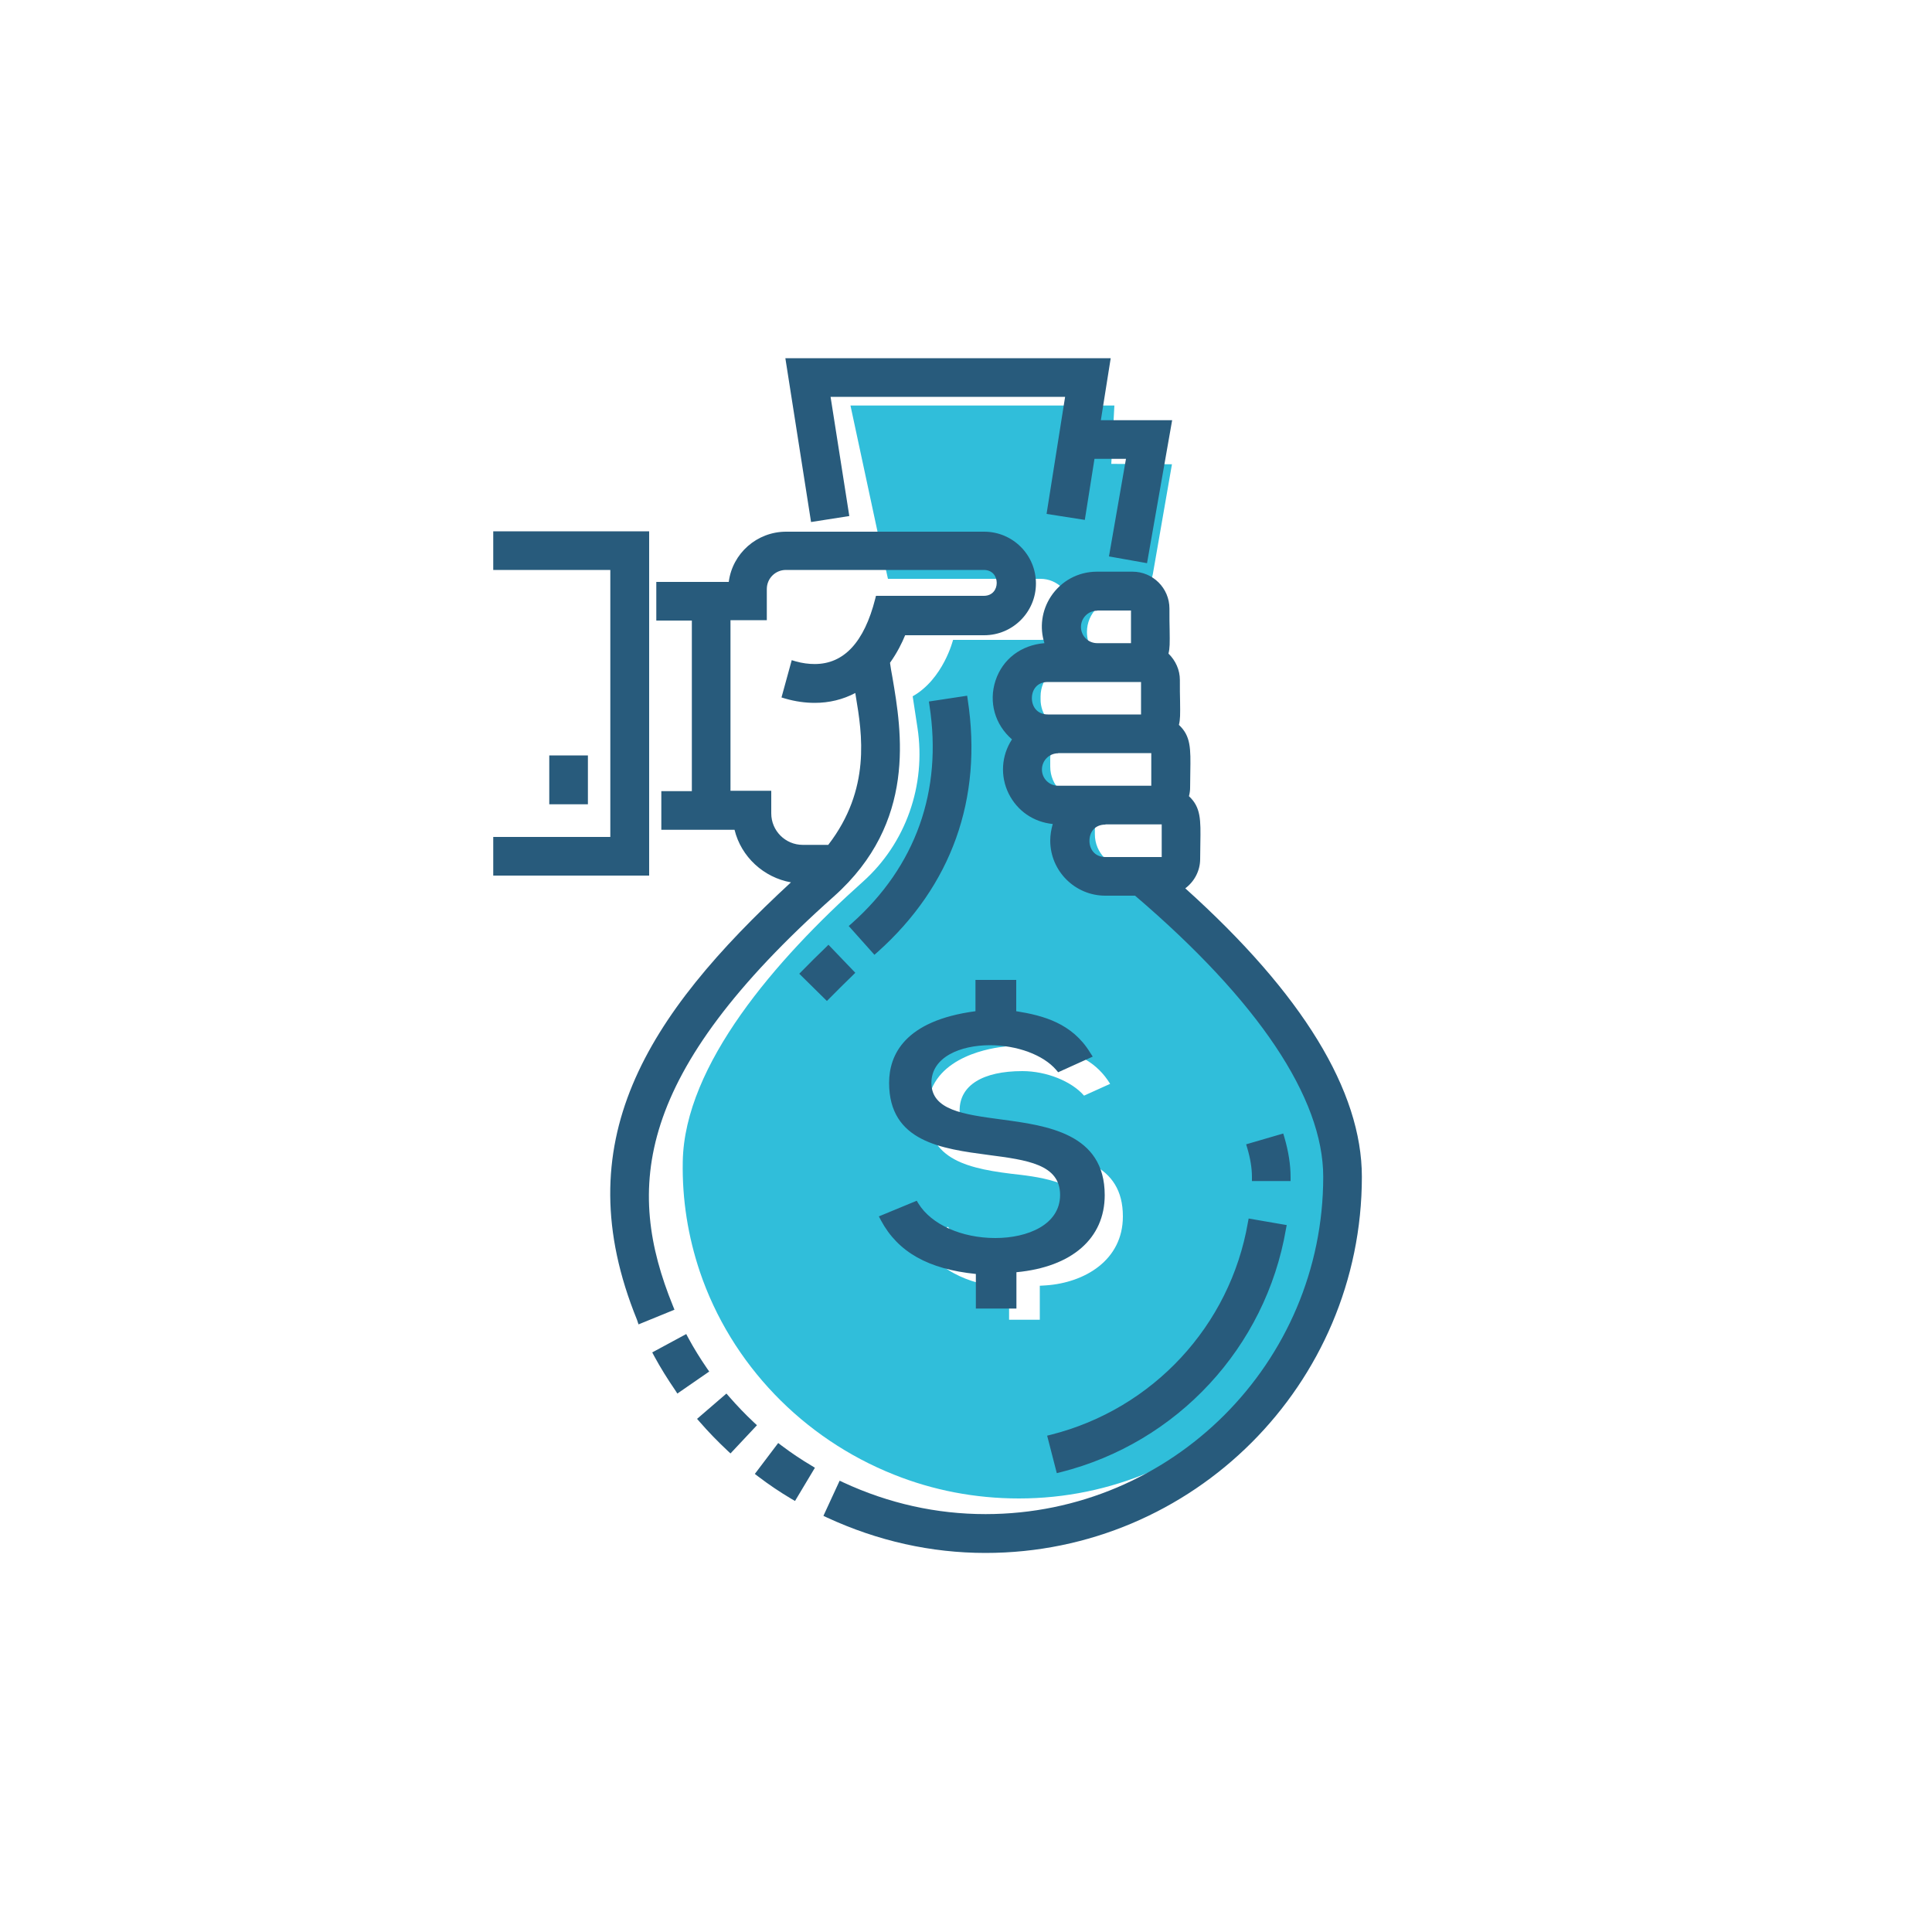<?xml version="1.0" encoding="utf-8"?>
<!-- Generator: Adobe Illustrator 21.1.0, SVG Export Plug-In . SVG Version: 6.00 Build 0)  -->
<svg version="1.1" id="Layer_1" xmlns="http://www.w3.org/2000/svg" xmlns:xlink="http://www.w3.org/1999/xlink" x="0px" y="0px"
	 viewBox="0 0 1000 1000" style="enable-background:new 0 0 1000 1000;" xml:space="preserve">
<style type="text/css">
	.st0{fill:#30BEDA;}
	.st1{fill:#285B7C;}
</style>
<g>
	<path class="st0" d="M604.4,455.3c-1.8-1.8-3.4-3.8-4.9-6h-15.4c-9.6,0-17.4-7.8-17.4-17.5v-2.2c0-6.6,3.7-12.3,9.1-15.3H561
		c-9.6,0-17.4-7.8-17.4-17.5v-4c0-5.9,2.9-11.1,7.4-14.2c-7.1-2.2-12.4-8.8-12.4-16.6v-1.5c0-9.6,7.8-17.5,17.4-17.5h16.9
		c-6.1-2.7-10.3-8.8-10.3-15.9c0-9.6,7.8-17.5,17.4-17.5h13.8c1.7-7.7,2.9-12.4,2.9-12.4l9.9-56.9l-31.4-0.2l1.6-30.2H440.2
		l14.5,67.6l4.9,22.1h79c8.7,0,15.8,7.1,15.8,15.8c0,8.7-7.1,15.8-15.8,15.8h-45.3c0,0-5,20.2-20.9,29.2l2.5,16.4
		c4.5,29.6-6,59.7-28.3,79.6c-45,40.2-92.3,94.8-93.2,144.7c-0.4,19.9,2.8,39.1,8.8,57c16.2,48,53.5,86.5,100.6,105.2
		c20,8,41.8,12.3,64.6,12.3c96.1,0,173.9-78.1,173.9-174.5C701.1,549,647.6,498.6,604.4,455.3z M541.5,665.3l-3.3,0.2v17.6h-15.9
		v-16.6l-3.3-0.3c-12-1-32.9-5.7-43.2-25l14.9-6.2c7.2,11.7,23.9,17.7,37.8,17.7c21.6,0,35-8.8,35-23c0-15.7-20.1-19.8-35.2-21.6
		c-27.3-3-48.2-7.4-48.2-33.3c0-26.3,29.8-31.9,39-33l3.2-0.4v-15.1h15.9v15l3.1,0.5c16.3,2.4,26.7,8.4,33.3,19.2l-13.5,6.1
		c-6.4-7.4-19.4-12.7-31.9-12.7c-20.6,0-32.5,7.4-32.5,20.3c0,15.4,18.2,17.6,32.8,19.3c28.3,3.4,51.7,8.5,51.7,35.6
		C581.2,652.4,561.3,663.9,541.5,665.3z"/>
	<path class="st1" d="M510.1,803.8c-28.2,0-55.8-6.2-82-18.3l-1.9-0.9l8.4-18.2l1.9,0.9c23.5,10.9,48.3,16.4,73.6,16.4
		c96.4,0,174.8-78.3,174.8-174.6c0-40.8-33.7-91.1-97.4-145.5h-15.4c-15.7,0-28.5-12.8-28.5-28.5c0-2.9,0.5-5.8,1.3-8.6
		c-9.9-1-18.3-6.7-22.8-15.7c-4.5-9.1-3.8-19.7,1.7-28.1c-8.8-7.6-12.2-19.3-8.5-30.5c3.7-11.1,13.2-18.3,25.3-19.3
		c-2.6-8.1-1.4-16.9,3.3-24.1c5.3-8.1,14.2-12.9,23.8-12.9h18.5c10.5,0,19.1,8.5,19.1,19.1c0,4.6,0,8.1,0.1,10.9
		c0.1,7.2,0.1,9.6-0.6,12.4c3.7,3.6,5.9,8.5,5.9,13.6c0,4.6,0,8.1,0.1,10.9c0.1,7.2,0.1,9.6-0.6,12.4c6.2,5.8,6.1,12.2,5.9,24.4
		c0,2.4-0.1,5.1-0.1,8.1c0,1.4-0.2,2.9-0.6,4.4c6.2,5.8,6.1,12.2,5.9,24.4c0,2.4-0.1,5.1-0.1,8.1c0,6-2.9,11.6-7.7,15.2
		c60.7,54.6,91.4,104.9,91.4,149.3C704.9,716.5,617.5,803.8,510.1,803.8z M572.2,426.8c-5.8,0-8.3,4.2-8.3,8.4
		c0,4.2,2.6,8.4,8.3,8.4h29.1v-16.9H572.2z M547.7,389.9c-4.7,0-8.4,3.8-8.4,8.4c0,4.7,3.8,8.4,8.4,8.4h48.2v-16.9H547.7z
		 M542.4,353c-5.8,0-8.3,4.2-8.3,8.4c0,4.2,2.6,8.4,8.3,8.4h48.2V353H542.4z M567.9,316.1c-4.7,0-8.4,3.8-8.4,8.4
		c0,4.7,3.8,8.4,8.4,8.4h17.5v-16.9H567.9z M409.6,775.8c-5.9-3.5-11.7-7.4-17.2-11.6l-1.7-1.3l12.1-16l1.7,1.3
		c4.9,3.7,10.1,7.2,15.5,10.4l1.8,1.1l-10.3,17.2L409.6,775.8z M542,743.1l2-0.5c52.7-13.3,92.7-56.4,101.9-109.8l0.4-2.1l19.7,3.4
		l-0.4,2.1C655.1,697.4,609.3,746.8,549,762l-2,0.5L542,743.1z M376.6,750.9c-5-4.7-9.9-9.7-14.4-14.9l-1.4-1.6l15.2-13.1l1.4,1.6
		c4.1,4.7,8.4,9.2,12.9,13.4l1.5,1.4l-13.7,14.6L376.6,750.9z M349.5,719.6c-3.9-5.7-7.6-11.6-10.9-17.7l-1-1.9l17.6-9.5l1,1.9
		c2.9,5.4,6.2,10.7,9.7,15.8l1.2,1.7l-16.5,11.4L349.5,719.6z M329.7,683.1c-37.3-91.7,4.6-157.1,79.7-226.4
		c-14.1-2.5-25.8-13.2-29.2-27.2h-37.9v-20h15.8v-88.3h-18.4v-20h37.5c1.9-14.8,14.6-26,29.7-26h102.5c14.8,0,26.8,12,26.8,26.8
		c0,14.8-12,26.8-26.8,26.8h-40.9c-1.6,3.9-4.1,9-7.8,14.2l0,0.3c0.3,2.2,0.7,4.6,1.2,7.2c4.8,28.1,12.8,75.1-30.3,113.5
		c-103.3,92-108,151.2-83.3,211.9l0.8,2l-18.6,7.6L329.7,683.1z M399.2,409.4V421c0,9,7.3,16.3,16.3,16.3h13.2
		c22.2-28.8,17.5-57.6,14.3-76.7c-0.1-0.6-0.2-1.3-0.3-1.9c-6.5,3.4-13.5,5.1-21,5.1c-4.9,0-10-0.7-15.2-2.2l-2-0.6l5.3-19.3l2,0.6
		c3.5,1,6.8,1.4,9.9,1.4c15.1,0,25.6-11.3,31.3-33.7l0.4-1.6l55.8,0c4.6,0,6.7-3.4,6.7-6.7c0-3.3-2.1-6.7-6.7-6.7H406.8
		c-5.5,0-9.9,4.4-9.9,9.9v16.1h-18.8v88.3H399.2z M505.1,677.2v-17.8c-24.6-2.5-40.3-11.3-49.1-27.7l-1.1-2.1l19.6-8.1l0.9,1.5
		c6.7,10.8,22.3,17.8,39.8,17.8c16.7,0,33.5-6.9,33.5-22.3c0-15.9-17.2-18.1-37.1-20.7c-24.1-3.2-51.4-6.8-51.4-37.3
		c0-14.3,7.8-32.2,44.7-37.1v-16.2h21.1v16.2c13.8,2.2,28.9,6.1,38.3,21.5l1.3,2l-17.9,8.1l-1-1.2c-6.7-7.8-20.2-12.8-34.4-12.8
		c-15,0-30.2,6-30.2,19.5c0,14.1,16.6,16.3,35.9,18.9c24,3.2,53.8,7.2,53.8,39.2c0,22.4-17,37.2-45.7,39.9v18.8H505.1z M648,611.3
		v-2.1c0-4.5-0.8-9.5-2.4-14.9l-0.6-2l19.2-5.6l0.6,2c2.1,7.2,3.2,14.1,3.2,20.5v2.1H648z M413.7,504l1.5-1.5c3.9-4,7.9-8,12.1-12
		l1.5-1.5l13.9,14.5l-1.5,1.5c-4,3.9-7.9,7.7-11.7,11.6l-1.5,1.5L413.7,504z M439.3,479.3l1.6-1.4c33.1-29.5,47-68.5,40.2-112.7
		l-0.3-2.1l19.8-3l0.3,2.1c7.8,51.1-8.3,96.3-46.7,130.6l-1.6,1.4L439.3,479.3z M255.3,453.2v-20h60.6V295h-60.6v-20H336v178.2
		H255.3z M284.3,416.3V391h20v25.3H284.3z M574,288l8.8-50.5h-16.3l-5,31.6l-19.8-3.1l9.6-60.6H429.9l9.7,61.7l-19.8,3.1l-13.3-84.8
		h168.4l-5.1,32.1h36.9l-13,74L574,288z"/>
</g>
</svg>
